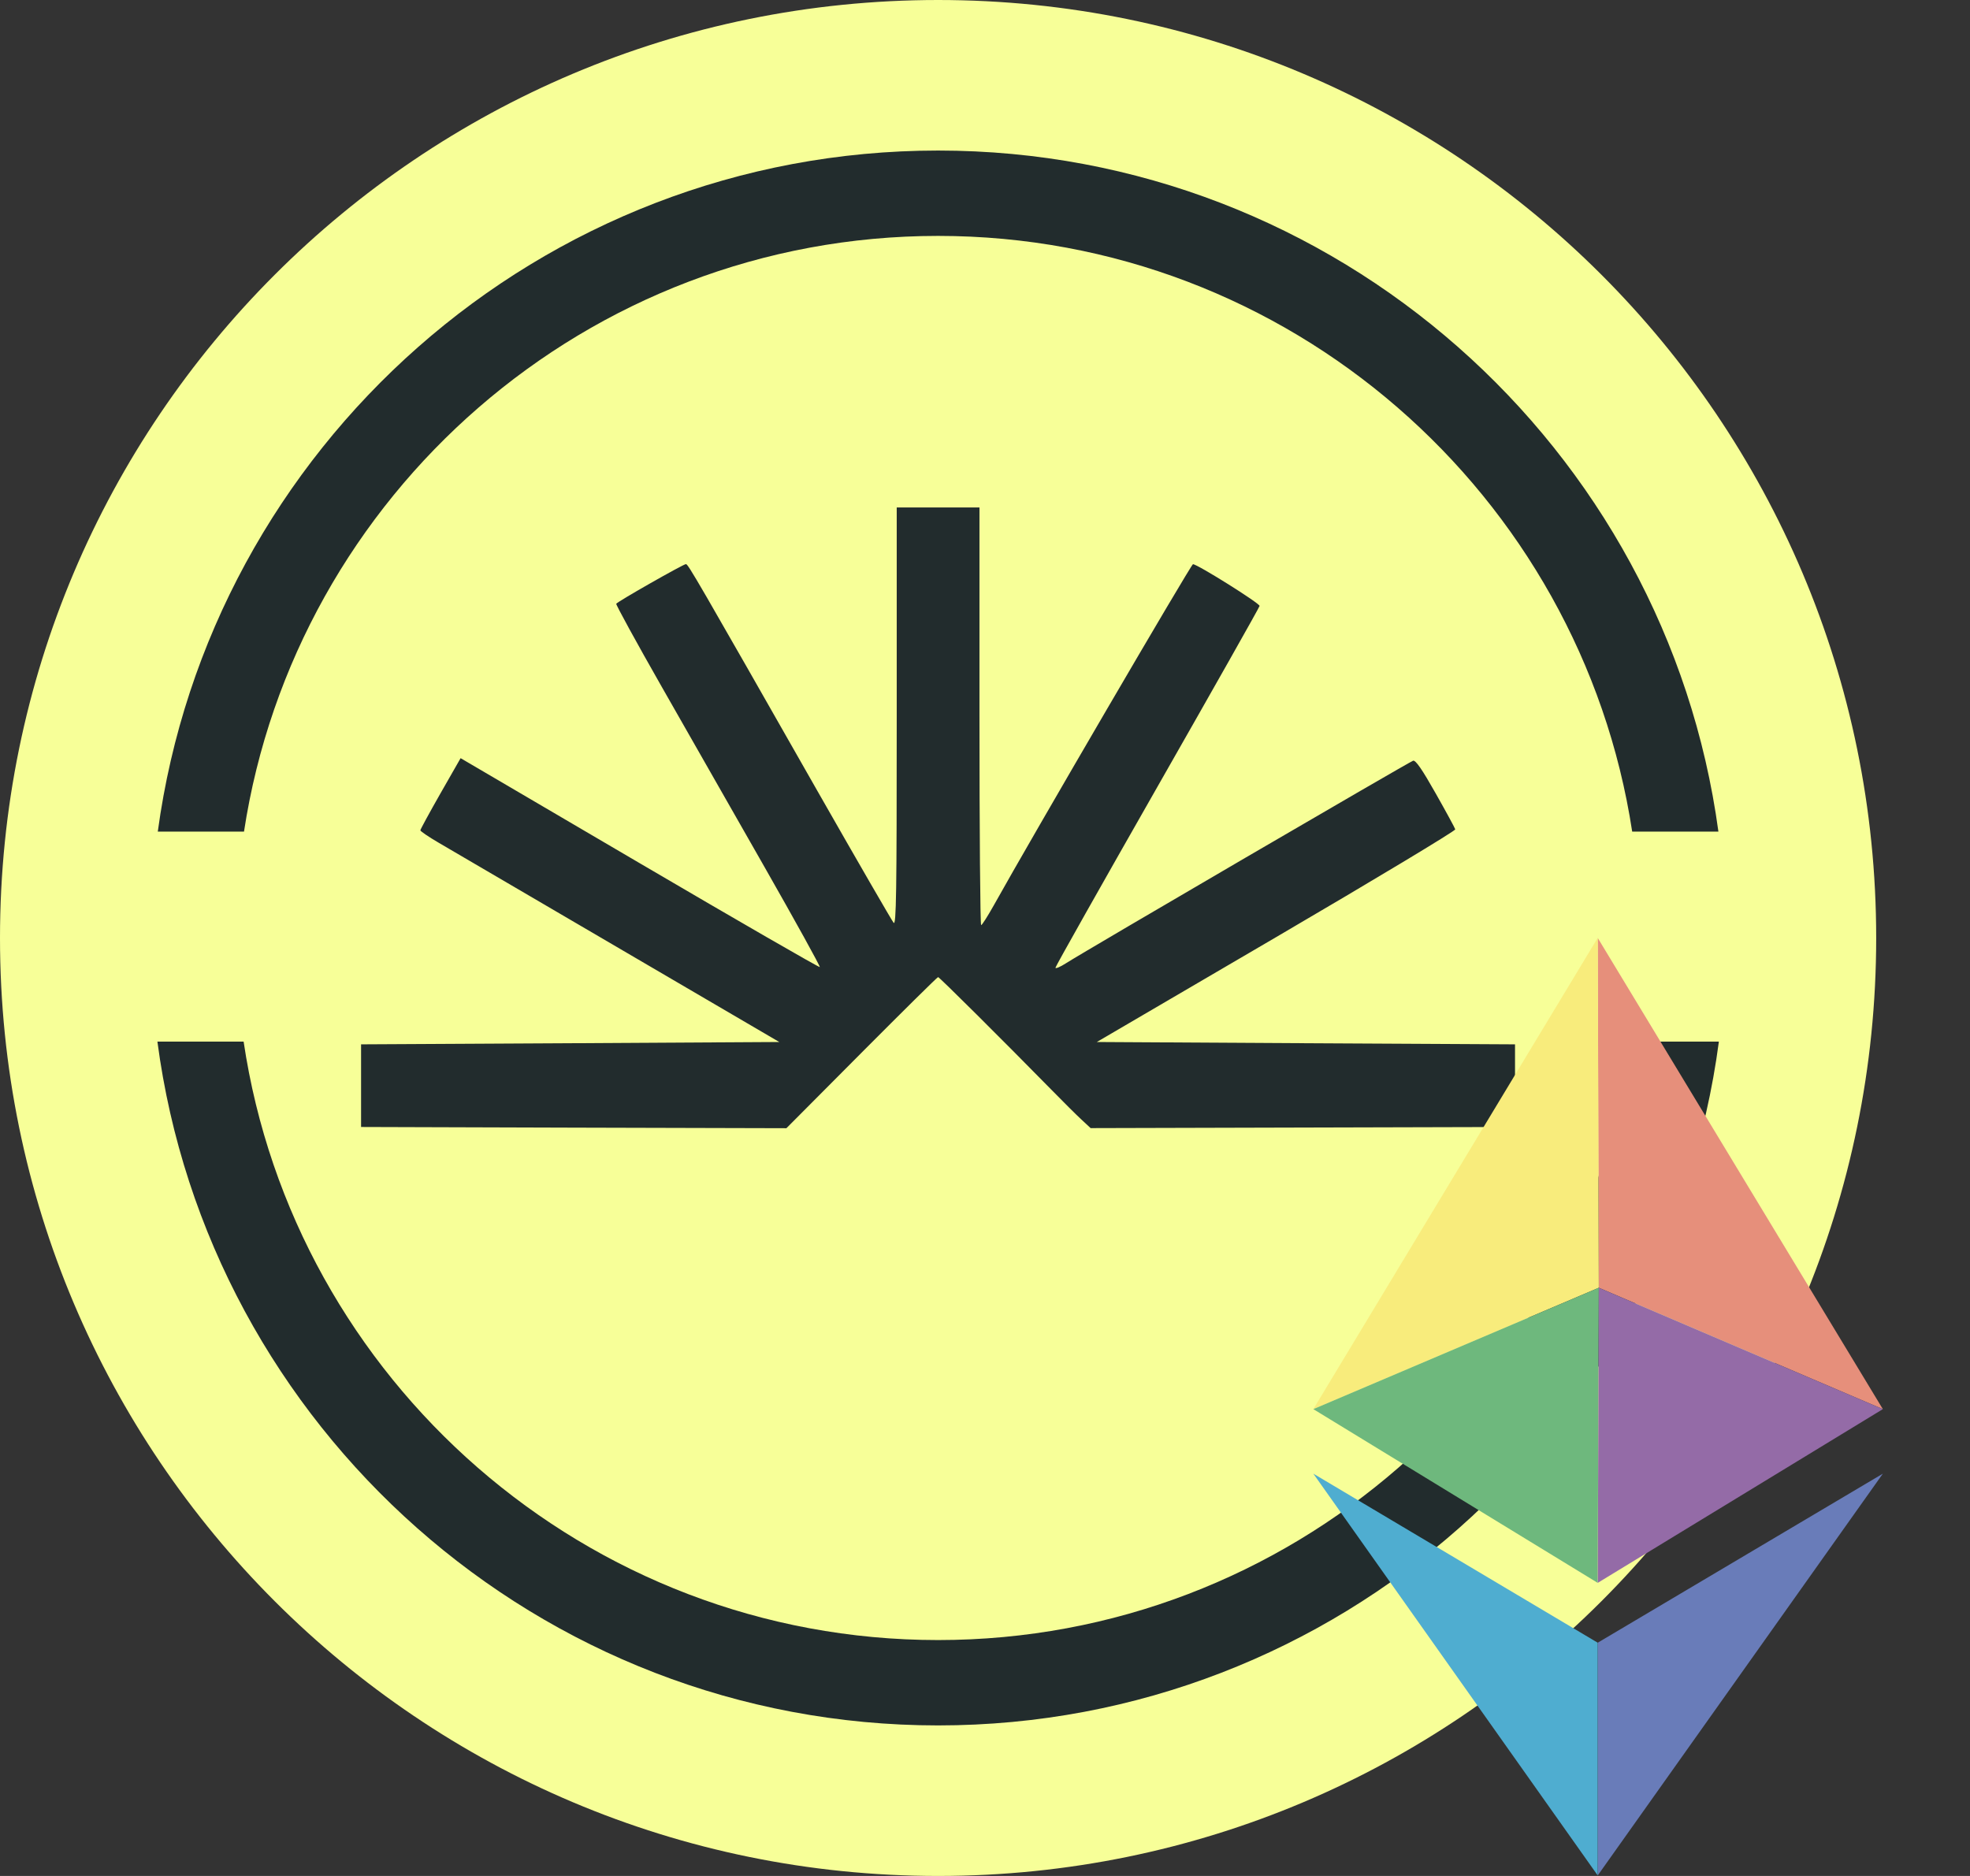 <svg width="21" height="20" viewBox="0 0 21 20" fill="none" xmlns="http://www.w3.org/2000/svg">
<rect x="0" y="0" width="21" height="20" fill="#333333" stroke="none"/>
<g clip-path="url(#clip0_12136_82172)">
<path d="M10 20C15.523 20 20 15.523 20 10C20 4.477 15.523 0 10 0C4.477 0 0 4.477 0 10C0 15.523 4.477 20 10 20Z" fill="#F7FF98"/>
<path fill-rule="evenodd" clip-rule="evenodd" d="M9.559 7.642C9.559 9.537 9.554 9.869 9.526 9.838C9.508 9.817 9.145 9.189 8.719 8.442C7.417 6.155 7.335 6.014 7.312 6.014C7.285 6.014 6.583 6.413 6.569 6.437C6.564 6.446 6.782 6.845 7.054 7.322C7.326 7.8 7.819 8.664 8.15 9.244C8.48 9.823 8.745 10.303 8.739 10.31C8.732 10.316 7.868 9.818 6.818 9.202L4.91 8.083L4.695 8.459C4.577 8.666 4.481 8.843 4.481 8.852C4.481 8.862 4.569 8.922 4.677 8.985C4.786 9.048 5.646 9.552 6.591 10.105L8.307 11.109L6.078 11.122L3.849 11.134V12.015L6.116 12.022L8.383 12.028L9.184 11.223C9.625 10.78 9.992 10.417 10 10.417C10.013 10.417 10.672 11.072 11.204 11.614C11.328 11.741 11.474 11.886 11.528 11.936L11.626 12.027L13.888 12.021L16.15 12.015V11.134L13.921 11.122L11.692 11.109L13.605 9.99C14.658 9.374 15.516 8.857 15.513 8.842C15.509 8.827 15.415 8.654 15.304 8.458C15.16 8.203 15.091 8.103 15.064 8.11C15.027 8.12 11.575 10.134 11.364 10.269C11.302 10.309 11.251 10.33 11.251 10.317C11.251 10.304 11.74 9.437 12.337 8.39C12.934 7.343 13.425 6.475 13.427 6.46C13.432 6.434 12.766 6.016 12.717 6.015C12.698 6.014 10.998 8.926 10.592 9.655C10.528 9.769 10.468 9.863 10.459 9.863C10.449 9.863 10.441 8.862 10.441 7.637V5.41H9.559V7.642Z" fill="#222C2D"/>
<path d="M2.601 8.866C3.149 5.275 6.258 2.515 10 2.515C13.742 2.515 16.851 5.275 17.399 8.866H18.318C17.763 4.771 14.245 1.605 10 1.605C5.755 1.605 2.237 4.771 1.682 8.866H2.601Z" fill="#222C2D"/>
<path d="M17.403 11.105C16.867 14.71 13.752 17.485 10 17.485C6.248 17.485 3.133 14.71 2.597 11.105H1.678C2.22 15.214 5.745 18.395 10 18.395C14.255 18.395 17.78 15.214 18.323 11.105H17.403Z" fill="#222C2D"/>
</g>
<path d="M17.032 10L20.071 15.023L17.043 13.729L17.032 10Z" fill="#E68F7B"/>
<path d="M14 15.023L17.031 10L17.043 13.729L14 15.023Z" fill="#F8EC7C"/>
<path d="M17.031 16.875L14 15.023L17.043 13.729L17.031 16.875Z" fill="#6EB87D"/>
<path d="M20.071 15.023L17.043 13.729L17.032 16.875L20.071 15.023Z" fill="#946BA7"/>
<path d="M17.032 17.513L20.071 15.711L17.032 19.994V17.513Z" fill="#697CB9"/>
<path d="M17.031 17.513L14 15.711L17.031 19.994V17.513Z" fill="#4FADD0"/>
<defs>
<clipPath id="clip0_12136_82172">
<rect width="20" height="20" fill="white"/>
</clipPath>
</defs>
</svg>
